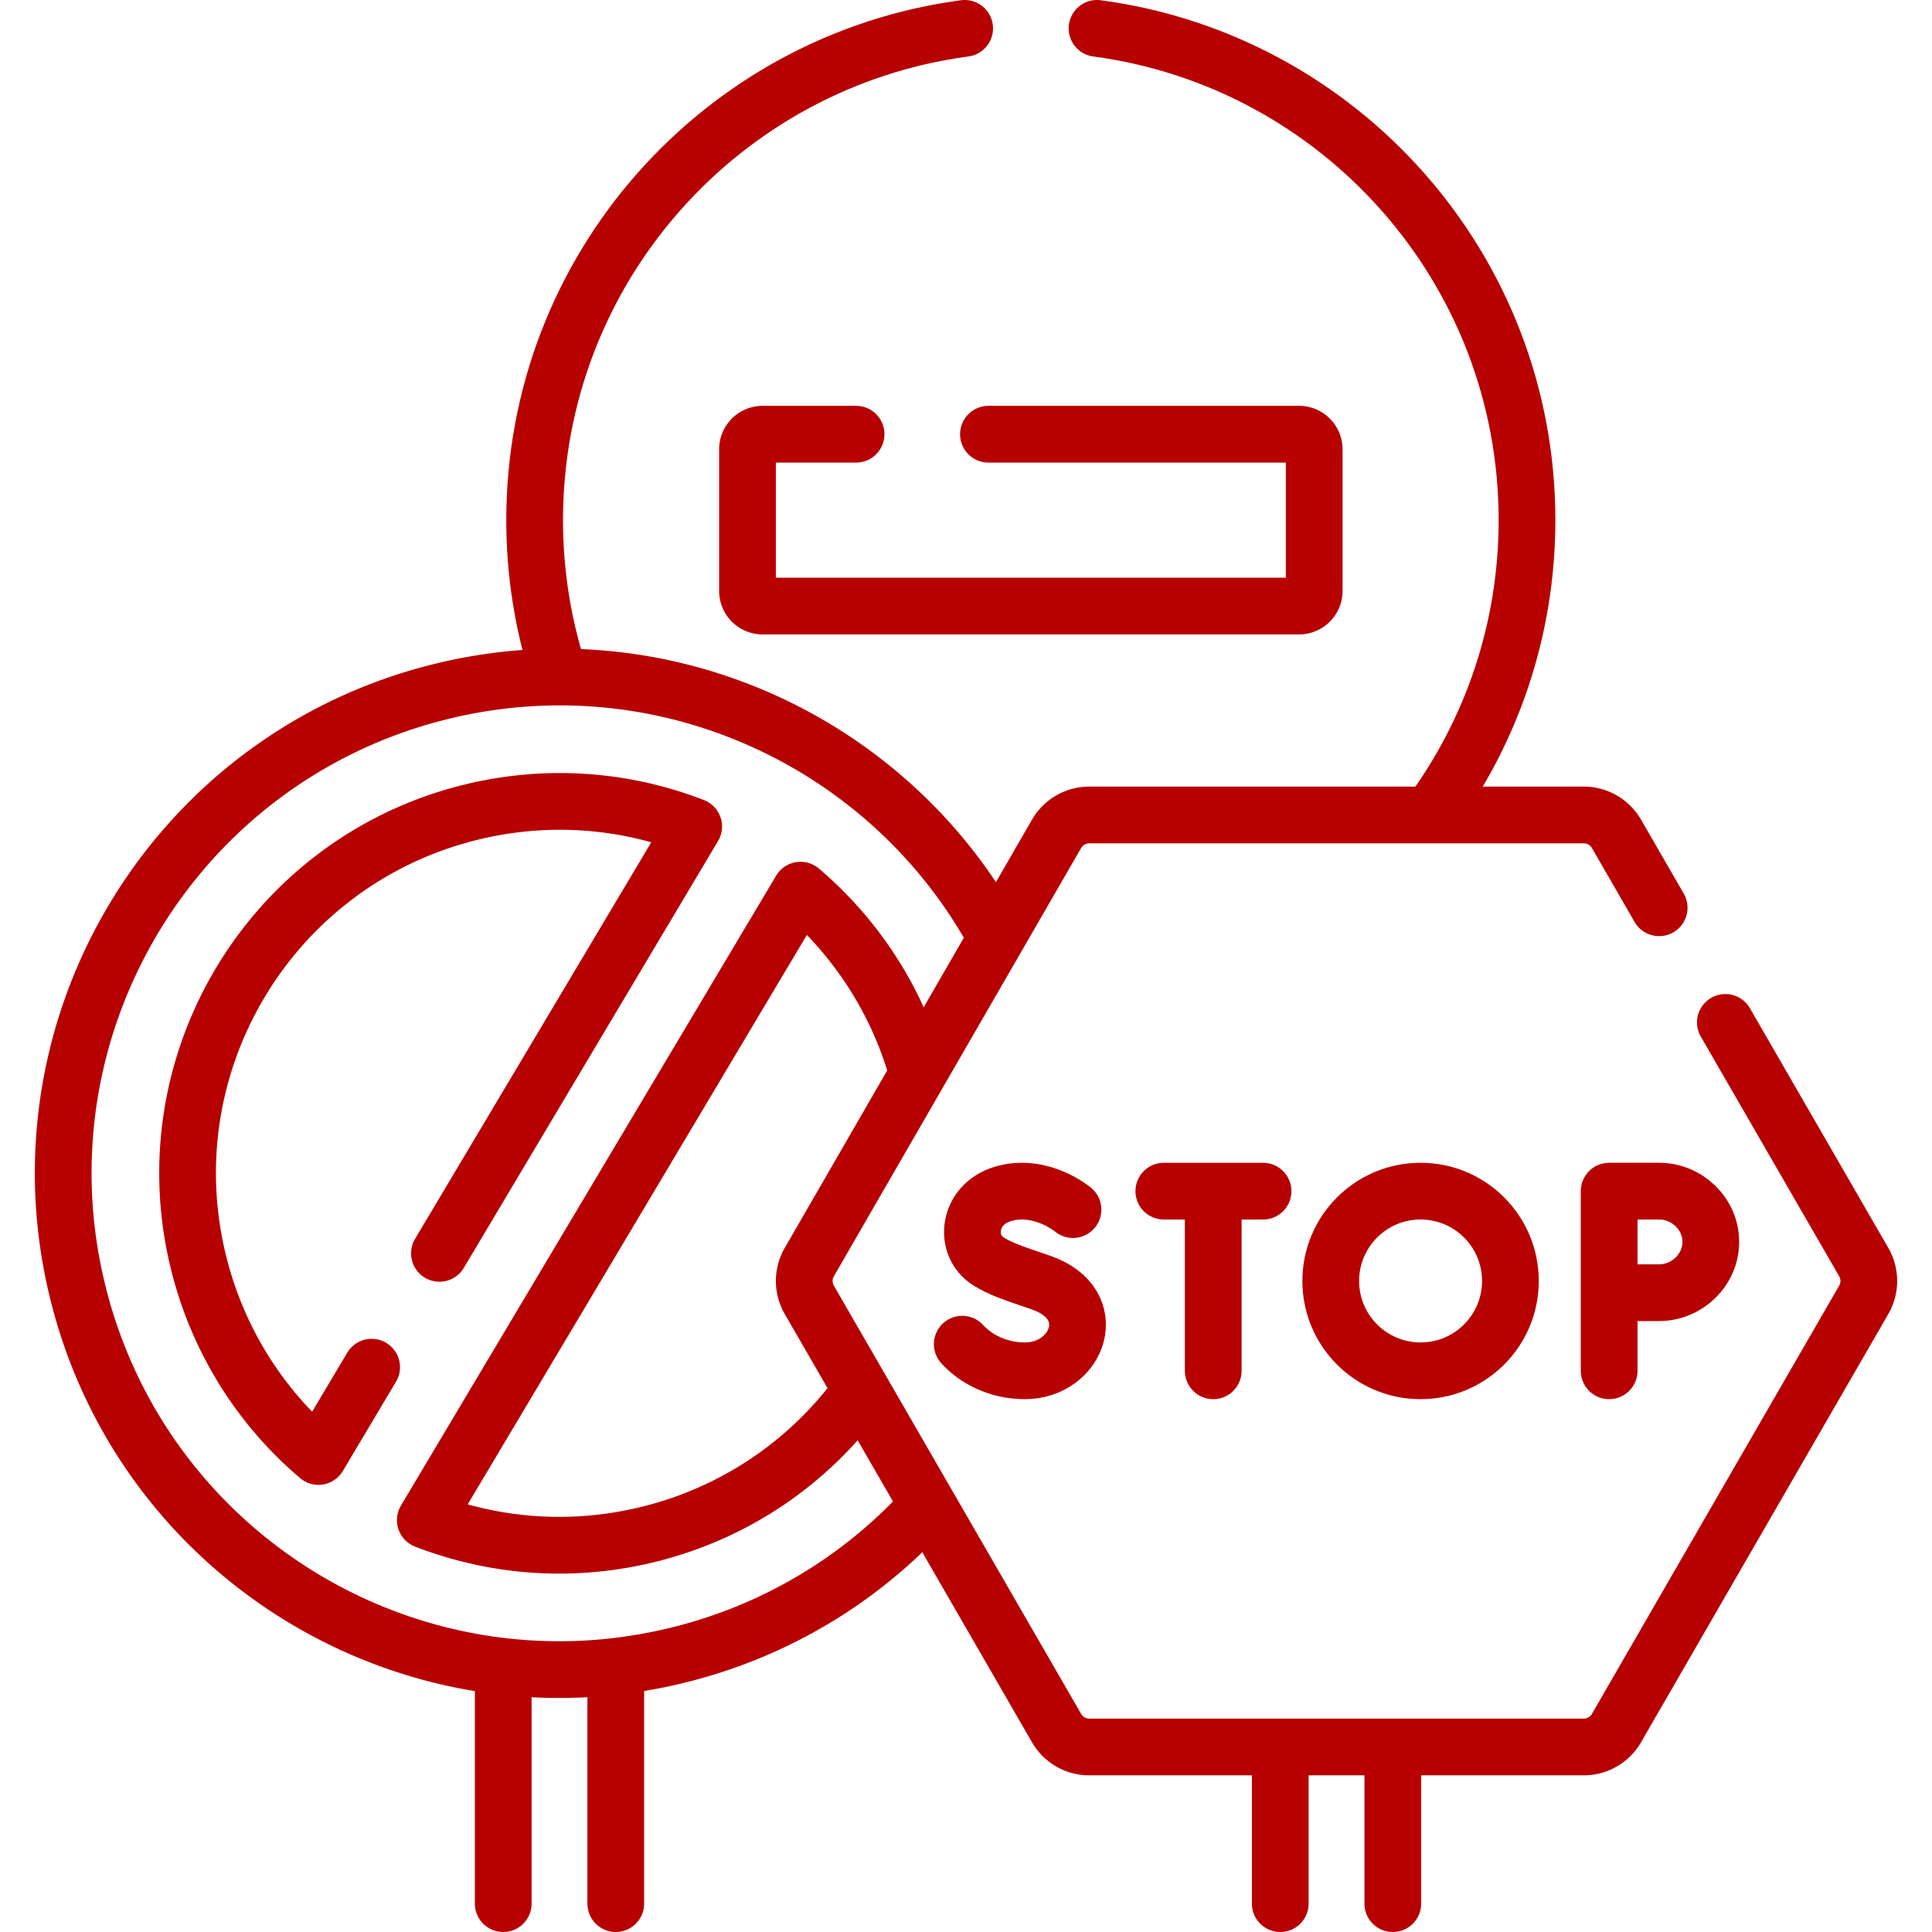 <svg xmlns="http://www.w3.org/2000/svg" version="1.1" xmlns:xlink="http://www.w3.org/1999/xlink" width="512" height="512" x="0" y="0" viewBox="0 0 510.84 510.84" style="enable-background:new 0 0 512 512" xml:space="preserve" class=""><g><path d="M162.817 441.969v61.371M133.057 503.34v-61.371M368.271 463.517v39.823M338.511 503.34v-39.823M290.065 7.5c64.18 8.55 113.69 63.51 113.69 130.03 0 28.84-9.3 55.5-25.07 77.16M147.695 177.89c-4.11-12.71-6.33-26.28-6.33-40.36 0-66.52 49.51-121.48 113.7-130.03" style="stroke-width:15;stroke-linecap:round;stroke-linejoin:round;stroke-miterlimit:10;" fill="none" stroke="#b70000" stroke-width="15" stroke-linecap="round" stroke-linejoin="round" stroke-miterlimit="10" data-original="#000000" opacity="1" class=""></path><path d="M261.355 114.81h82.13c2.21 0 4 1.79 4 4v37.44c0 2.21-1.79 4-4 4h-141.84c-2.21 0-4-1.79-4-4v-37.44c0-2.21 1.79-4 4-4h24.71M98.265 361.5l-14.06 23.61c-15.02-12.76-26.36-30.15-31.57-50.72-13.34-52.63 18.51-106.11 71.15-119.45 20.56-5.21 41.25-3.53 59.63 3.6l-67.22 112.86m146.43-84.93c-28.19-50.79-87.96-78.35-146.92-63.4-70.24 17.8-112.74 89.17-94.94 159.4 17.8 70.24 89.17 112.74 159.4 94.94 25.68-6.51 47.65-20.17 64.32-38.33m-17.6-30.24c-13.02 17.56-31.95 30.91-54.79 36.7-20.57 5.21-41.26 3.53-59.64-3.6l99.21-166.57a97.803 97.803 0 0 1 30.45 46.64" style="stroke-width:15;stroke-linecap:round;stroke-linejoin:round;stroke-miterlimit:10;" fill="none" stroke="#b70000" stroke-width="15" stroke-linecap="round" stroke-linejoin="round" stroke-miterlimit="10" data-original="#000000" opacity="1" class=""></path><path d="m456.205 270.34 36.58 63.36a9.982 9.982 0 0 1 0 10l-65.37 113.22a9.97 9.97 0 0 1-8.66 5h-130.73c-3.57 0-6.88-1.9-8.66-5l-65.37-113.22a9.982 9.982 0 0 1 0-10l65.37-113.22c1.78-3.09 5.09-5 8.66-5h130.73c3.58 0 6.88 1.91 8.66 5l11.28 19.54" style="stroke-width:15;stroke-linecap:round;stroke-linejoin:round;stroke-miterlimit:10;" fill="none" stroke="#b70000" stroke-width="15" stroke-linecap="round" stroke-linejoin="round" stroke-miterlimit="10" data-original="#000000" opacity="1" class=""></path><path d="M283.712 319.833s-8.524-7.165-18.577-4.137c-9.23 2.78-10.468 13.567-3.843 17.777 3.147 2 6.438 3.089 13.82 5.604 16.636 5.667 9.959 23.379-4.125 23.379-7.053 0-12.972-3.089-16.555-7.042M307.727 314.953h26.234M320.791 316.469v45.987M425.477 341.802v20.654M452.349 328.356c0 7.404-6.265 13.446-13.669 13.446h-13.203V314.95h13.203c7.404 0 13.669 6.002 13.669 13.406z" style="stroke-width:15;stroke-linecap:round;stroke-linejoin:round;stroke-miterlimit:10;" fill="none" stroke="#b70000" stroke-width="15" stroke-linecap="round" stroke-linejoin="round" stroke-miterlimit="10" data-original="#000000" opacity="1" class=""></path><circle cx="375.616" cy="338.703" r="23.753" style="stroke-width:15;stroke-linecap:round;stroke-linejoin:round;stroke-miterlimit:10;" fill="none" stroke="#b70000" stroke-width="15" stroke-linecap="round" stroke-linejoin="round" stroke-miterlimit="10" data-original="#000000" opacity="1" class=""></circle></g></svg>